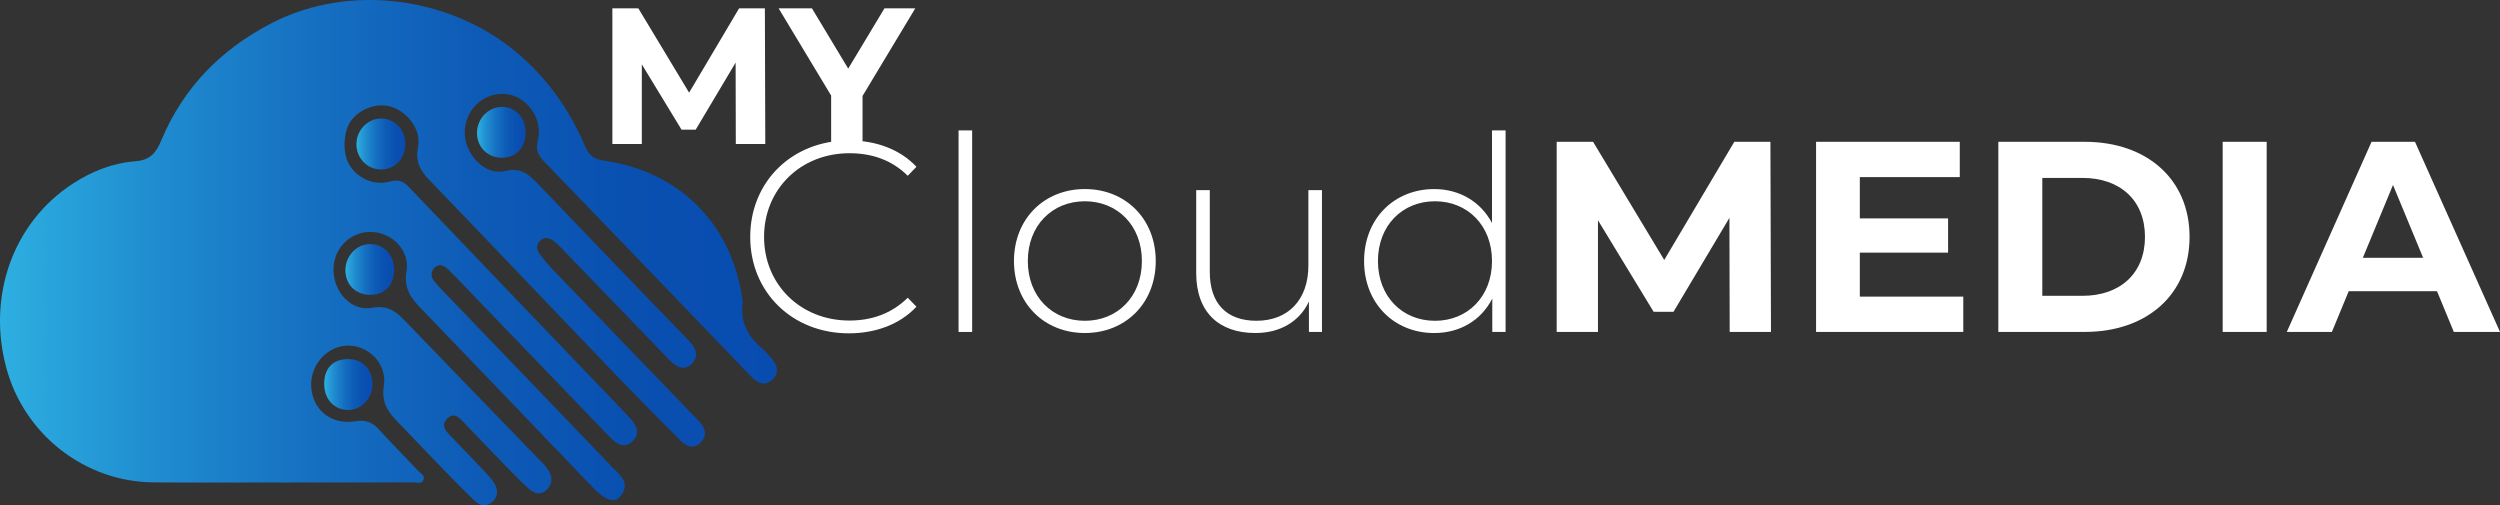 <?xml version="1.0" encoding="UTF-8"?>
<svg id="Layer_1" data-name="Layer 1" xmlns="http://www.w3.org/2000/svg" width="1192.67" height="241.03" xmlns:xlink="http://www.w3.org/1999/xlink" viewBox="0 0 1192.67 241.03">
  <rect x="0" y="0" width="1192.67" height="241.03" fill="#333333" stroke="none"/>
  <defs>
    <style>
      .cls-1 {
        fill: url(#linear-gradient);
      }

      .cls-1, .cls-2, .cls-3, .cls-4, .cls-5, .cls-6 {
        stroke-width: 0px;
      }

      .cls-2 {
        fill: url(#linear-gradient-5);
      }

      .cls-3 {
        fill: #fff;
      }

      .cls-4 {
        fill: url(#linear-gradient-2);
      }

      .cls-5 {
        fill: url(#linear-gradient-3);
      }

      .cls-6 {
        fill: url(#linear-gradient-4);
      }
    </style>
    <linearGradient id="linear-gradient" x1="0" y1="120.52" x2="370.64" y2="120.52" gradientUnits="userSpaceOnUse">
      <stop offset="0" stop-color="#2dafe1"/>
      <stop offset=".19" stop-color="#208ed0"/>
      <stop offset=".39" stop-color="#1671c2"/>
      <stop offset=".6" stop-color="#0e5cb7"/>
      <stop offset=".81" stop-color="#0950b1"/>
      <stop offset="1" stop-color="#084caf"/>
    </linearGradient>
    <linearGradient id="linear-gradient-2" x1="227.57" y1="63.13" x2="250.76" y2="63.13" xlink:href="#linear-gradient"/>
    <linearGradient id="linear-gradient-3" x1="170.03" y1="68.7" x2="193.34" y2="68.7" xlink:href="#linear-gradient"/>
    <linearGradient id="linear-gradient-4" x1="164.78" y1="128.57" x2="187.99" y2="128.57" xlink:href="#linear-gradient"/>
    <linearGradient id="linear-gradient-5" x1="154.66" y1="183.45" x2="177.73" y2="183.45" xlink:href="#linear-gradient"/>
  </defs>
  <g>
    <path class="cls-1" d="M131.97,230.16c-19.55,0-39.09.13-58.64-.02-32.84-.25-61.71-22.75-70.31-54.6-9.26-34.29,3.2-69.27,31.49-87.78,9.15-5.99,19.3-10.03,30.02-10.82,6.91-.51,9.86-3.83,12.33-9.77,10.66-25.65,28.92-43.83,52.68-56.11,37.98-19.64,87.66-12.46,119.62,16.27,13.21,11.88,23.01,26.05,29.97,42.45,1.9,4.49,4.36,6.21,9.03,6.87,35,4.93,59.71,28.96,65.56,63.32.28,1.63.74,3.33.54,4.91-1.19,9.26,2.94,15.87,9.42,21.47,1.74,1.5,3.29,3.27,4.76,5.07,2.48,3.05,3.24,6.44.25,9.51-2.92,2.99-6.22,2.54-9.14-.19-2.53-2.37-4.88-4.95-7.29-7.46-30.87-32.09-61.69-64.22-92.65-96.21-3.07-3.17-4.14-5.9-2.98-10.52,1.91-7.63-2.36-15.94-9.04-19.68-6.48-3.62-14.6-2.45-20.25,2.93-5.5,5.24-7.18,13.89-4.06,20.82,3.46,7.68,10.53,12.75,18.03,10.92,6.74-1.64,10.57,1.24,14.8,5.66,23.71,24.82,47.58,49.48,71.4,74.2.8.83,1.63,1.65,2.37,2.55,2.52,3.07,3.25,6.38.33,9.5-2.97,3.18-6.2,2.2-9.17-.18-1.25-1-2.35-2.23-3.47-3.4-16.41-17-32.81-34.01-49.24-51-1.44-1.49-2.89-3.06-4.57-4.22-2.04-1.4-4.4-1.59-6.27.36-1.96,2.05-1.38,4.4.15,6.41,1.83,2.4,3.74,4.77,5.82,6.93,22.66,23.54,45.36,47.04,68.05,70.55.48.5,1,.97,1.47,1.48,2.96,3.13,4.99,6.72,1.49,10.5-3.43,3.7-7.01,2.16-10.13-1.01-9.6-9.72-19.3-19.34-28.76-29.2-30.31-31.6-60.47-63.36-90.84-94.9-4.32-4.49-6.65-8.63-5.32-15.47,1.53-7.9-3.98-15.79-11.48-18.9-6.71-2.78-15.34-.27-20.25,5.9-3.83,4.81-4.46,15.11-1.29,20.87,3.69,6.69,11.89,10.52,19.29,8.5,3.68-1,6.29-.68,9.13,2.3,33.76,35.41,67.65,70.69,101.5,106.01,1.44,1.51,2.85,3.06,4.28,4.57,3.24,3.41,5.02,7.36,1.03,11.04-3.91,3.61-7.52,1.22-10.69-2.08-24.89-25.89-49.81-51.76-74.73-77.62-1.12-1.17-2.26-2.37-3.55-3.3-1.84-1.33-3.85-1.6-5.53.33-1.58,1.82-1.65,3.94-.25,5.84,1.38,1.86,3.01,3.54,4.61,5.21,26.84,27.93,53.72,55.8,80.5,83.8,3.52,3.68,8.91,7.33,4.27,13.65-2.94,3.99-7.54,2.31-13.68-4.11-27.24-28.46-54.5-56.9-81.83-85.27-4.77-4.95-8.2-9.48-6.82-17.68,1.69-10.02-7.09-18.61-17.02-18.73-9.98-.11-17.97,8.07-17.81,18.23.18,10.74,8.62,19.83,18.51,17.97,7.07-1.33,11.04,1.47,15.38,5.99,21.68,22.54,43.47,44.96,65.21,67.43,1.13,1.16,2.3,2.33,3.19,3.68,2.17,3.28,2.45,6.72-.46,9.65-2.83,2.84-5.97,1.96-8.6-.37-3.45-3.07-6.7-6.39-9.93-9.71-7.27-7.48-14.47-15.04-21.71-22.56-2.23-2.32-4.57-4.24-7.51-1.05-2.66,2.89-.95,5.18,1.07,7.31,5.27,5.55,10.61,11.02,15.87,16.58,1.9,2.01,3.88,4.03,5.42,6.33,2.2,3.29,2.26,6.86-.89,9.53-2.98,2.52-6.05,1.41-8.6-1.08-4.47-4.37-8.89-8.8-13.24-13.29-7.59-7.82-15.08-15.75-22.67-23.57-4.72-4.86-8.33-9.29-7.01-17.63,1.71-10.81-7.76-19.79-17.94-19.16-9.95.61-17.7,10.11-16.66,20.41,1.08,10.63,9.74,17.49,21.11,15.63,5.01-.82,8.13.6,11.34,4.13,6.09,6.69,12.46,13.1,18.69,19.65,1.08,1.14,2.99,2.16,2.49,3.91-.69,2.42-3.06,1.5-4.72,1.5-21.82.06-43.64.04-65.46.05Z"/>
    <path class="cls-4" d="M250.76,62.91c.1,7.35-4.33,12.23-11.21,12.34-6.8.11-11.95-4.94-11.99-11.75-.04-6.67,5.11-12.26,11.51-12.49,6.58-.25,11.58,4.86,11.68,11.91Z"/>
    <path class="cls-5" d="M182.1,56.56c6.62.2,11.42,5.54,11.23,12.49-.19,6.98-5.18,11.93-11.89,11.8-6.47-.12-11.62-5.75-11.39-12.44.22-6.68,5.68-12.04,12.06-11.85Z"/>
    <path class="cls-6" d="M176.97,116.46c6.64.22,11.16,5.43,11.02,12.7-.14,7.22-4.84,11.76-11.92,11.5-6.87-.25-11.63-5.49-11.26-12.4.36-6.77,5.77-12.02,12.16-11.81Z"/>
    <path class="cls-2" d="M165.82,171.3c6.94-.1,11.67,4.57,11.9,11.77.22,6.61-5.16,12.51-11.41,12.53-6.75.02-11.5-4.93-11.64-12.11-.15-7.57,3.97-12.08,11.15-12.19Z"/>
  </g>
  <g>
    <g>
      <path class="cls-3" d="M357.91,113c0-26.43,20.08-46,47.04-46,12.83,0,24.36,4.15,32.26,12.57l-4.15,4.28c-7.77-7.65-17.23-10.75-27.86-10.75-23.19,0-40.69,17.1-40.69,39.91s17.49,39.91,40.69,39.91c10.62,0,20.08-3.24,27.86-10.88l4.15,4.28c-7.9,8.42-19.44,12.7-32.26,12.7-26.95,0-47.04-19.57-47.04-46Z"/>
      <path class="cls-3" d="M457.3,62.21h6.48v96.15h-6.48V62.21Z"/>
      <path class="cls-3" d="M483.73,124.53c0-20.08,14.38-34.34,33.82-34.34s33.82,14.25,33.82,34.34-14.38,34.34-33.82,34.34-33.82-14.25-33.82-34.34ZM544.76,124.53c0-16.98-11.66-28.51-27.21-28.51s-27.21,11.53-27.21,28.51,11.66,28.51,27.21,28.51,27.21-11.53,27.21-28.51Z"/>
      <path class="cls-3" d="M630.67,90.71v67.64h-6.22v-14.51c-4.41,9.46-13.61,15.03-25.53,15.03-17.23,0-28.25-9.72-28.25-28.64v-39.52h6.48v39c0,15.29,8.16,23.32,22.29,23.32,15.29,0,24.75-10.24,24.75-26.3v-36.02h6.48Z"/>
      <path class="cls-3" d="M718.27,62.21v96.15h-6.35v-15.94c-5.31,10.5-15.55,16.46-27.73,16.46-19.05,0-33.43-14.12-33.43-34.34s14.38-34.34,33.43-34.34c12.05,0,22.16,5.96,27.6,16.2v-44.19h6.48ZM711.79,124.53c0-16.98-11.66-28.51-27.21-28.51s-27.21,11.53-27.21,28.51,11.66,28.51,27.21,28.51,27.21-11.53,27.21-28.51Z"/>
      <path class="cls-3" d="M825.18,158.35l-.13-54.42-26.69,44.83h-9.46l-26.56-43.67v53.26h-19.7v-90.7h17.36l33.95,56.37,33.43-56.37h17.23l.26,90.7h-19.7Z"/>
      <path class="cls-3" d="M936.62,141.51v16.84h-70.23v-90.7h68.55v16.84h-47.68v19.7h42.11v16.33h-42.11v20.99h49.37Z"/>
      <path class="cls-3" d="M953.34,67.65h41.21c29.67,0,50.02,17.88,50.02,45.35s-20.34,45.35-50.02,45.35h-41.21v-90.7ZM993.5,141.12c18.01,0,29.8-10.75,29.8-28.12s-11.79-28.12-29.8-28.12h-19.18v56.24h19.18Z"/>
      <path class="cls-3" d="M1060.37,67.65h20.99v90.7h-20.99v-90.7Z"/>
      <path class="cls-3" d="M1162.61,138.92h-42.11l-8.03,19.44h-21.51l40.43-90.7h20.73l40.56,90.7h-22.03l-8.03-19.44ZM1156,122.98l-14.38-34.73-14.38,34.73h28.77Z"/>
    </g>
    <g>
      <path class="cls-3" d="M351.03,68.7l-.09-38.83-19.05,31.99h-6.75l-18.95-31.16v38h-14.05V3.98h12.39l24.22,40.22,23.85-40.22h12.3l.19,64.72h-14.05Z"/>
      <path class="cls-3" d="M411.49,45.77v22.93h-14.98v-23.11l-25.05-41.6h15.9l17.29,28.75,17.29-28.75h14.7l-25.15,41.79Z"/>
    </g>
  </g>
</svg>